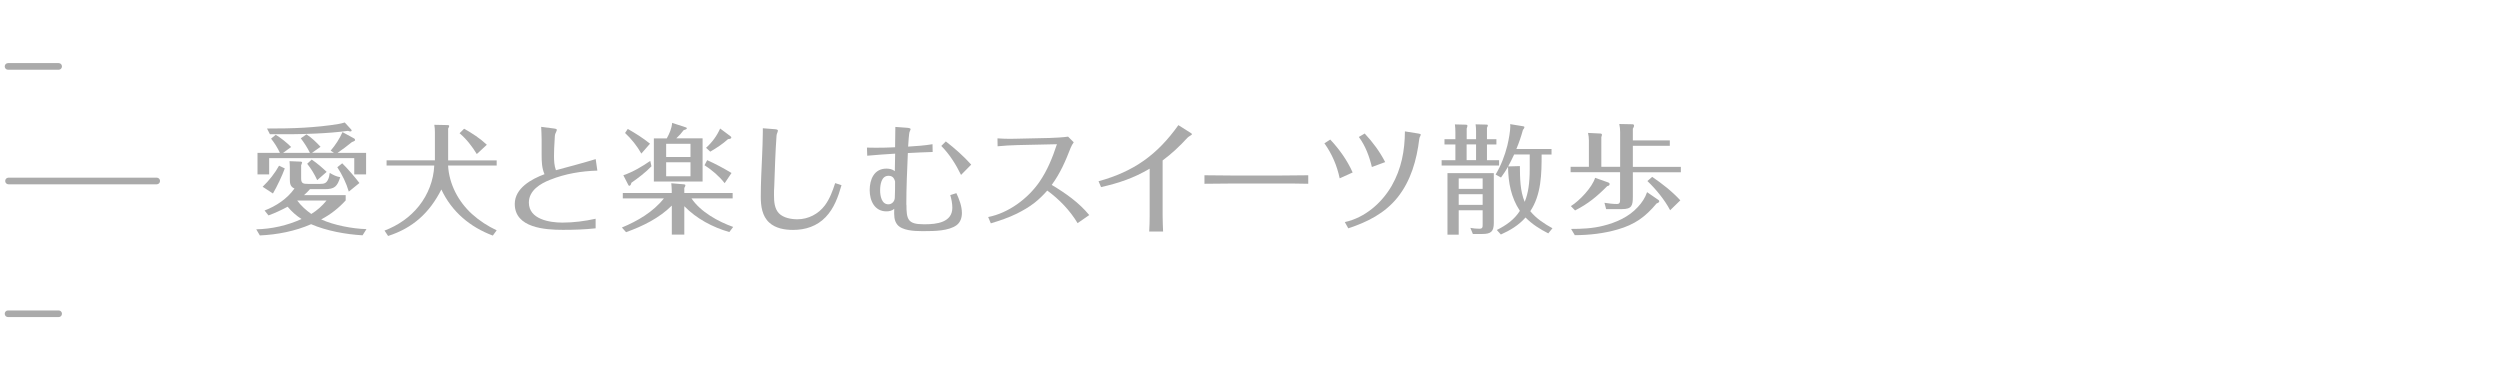 <?xml version="1.0" encoding="UTF-8"?>
<svg id="_レイヤー_2" data-name="レイヤー 2" xmlns="http://www.w3.org/2000/svg" viewBox="0 0 376 55">
  <defs>
    <style>
      .cls-1 {
        fill: none;
      }

      .cls-2 {
        fill: #aaa;
      }
    </style>
  </defs>
  <g id="_レイヤー_1-2" data-name="レイヤー 1">
    <g>
      <g>
        <path class="cls-2" d="M55.11,34.47l-.58.92c-2.52-.14-5.42-.67-7.74-1.67-2.43,1.06-5.08,1.57-7.71,1.69l-.54-.92c2.34-.05,4.68-.58,6.81-1.55-.79-.5-1.49-1.13-2.09-1.85-.94.5-1.89.95-2.88,1.31l-.59-.74c1.75-.67,3.4-1.76,4.5-3.31-.63-.25-.7-.76-.7-1.37v-1.8c0-.31-.02-.63-.05-.94l1.71.07c.09,0,.18.05.18.14,0,.07-.09.29-.14.4v2c0,.74.32.81,1.04.81h1.8c.63,0,.92-.11,1.17-.58.18-.32.25-.72.29-1.08.5.31,1.01.56,1.58.65-.45,1.39-.83,1.8-2.32,1.8h-2.23c-.29.32-.58.63-.9.9h6.27v.79c-1.04,1.15-2.3,2.14-3.69,2.86,1.95.88,4.68,1.4,6.82,1.46ZM46.61,22.98c-.38-.77-.85-1.49-1.37-2.18l.85-.59c.79.5,1.49,1.19,2.12,1.87l-1.28.9h3.29l-.49-.32c.7-.81,1.35-1.8,1.78-2.79l1.78.97c.07.04.11.14.11.22,0,.09-.07.16-.47.31-.7.58-1.42,1.1-2.16,1.62h4.29v3.24h-1.78v-2.45h-12.8v2.45h-1.75v-3.24h3.37c-.36-.77-.81-1.48-1.33-2.14l.7-.58c.85.52,1.62,1.15,2.32,1.84l-1.21.88h4.02ZM42.83,25.34c-.34.97-1.21,2.81-1.78,3.76l-1.55-1.01c.97-.94,1.82-2,2.47-3.17l.86.41ZM52.84,19.52s.05.07.05.11c0,.11-.13.14-.2.14-.05,0-.11,0-.36-.09-1.64.22-3.28.34-4.92.41-2.27.11-4.55.11-6.82.09l-.43-.85c1.85,0,3.75-.02,5.6-.13,1.75-.11,3.48-.27,5.19-.56.31-.05.59-.13.9-.22l.99,1.08ZM49.11,30.16h-4.41c.58.79,1.33,1.46,2.12,2.02.88-.54,1.64-1.21,2.29-2.02ZM47.71,27.1c-.4-.88-.9-1.71-1.51-2.47l.68-.63c.81.54,1.58,1.21,2.25,1.85l-1.42,1.24ZM54.06,27.52l-1.6,1.3c-.38-1.3-.99-2.54-1.73-3.67l.74-.59c.79.76,1.98,2.16,2.59,2.97Z"/>
        <path class="cls-2" d="M74.7,24.11v.79h-7.31c.16,2.81,1.55,5.44,3.62,7.31,1.12,1.01,2.36,1.8,3.69,2.43l-.58.79c-3.44-1.28-6.18-3.6-7.74-6.93-1.78,3.51-4.27,5.78-8.01,6.99l-.54-.81c2.03-.77,3.83-2,5.19-3.71s2.2-3.87,2.29-6.07h-7.17v-.79h7.27v-4.21c0-.38-.02-.76-.09-1.13l1.93.04c.11,0,.31,0,.31.14,0,.09-.04.18-.16.38v4.79h7.31ZM73.22,21.77l-1.51,1.4c-.7-1.15-1.55-2.25-2.59-3.13l.68-.68c1.22.68,2.39,1.44,3.42,2.41Z"/>
        <path class="cls-2" d="M89.58,34.34c-1.62.18-3.28.23-4.92.23-2.67,0-7.24-.29-7.24-3.89,0-2.39,2.52-3.75,4.47-4.48-.4-.92-.43-1.91-.43-2.9v-2.29c0-.65-.04-1.28-.07-1.93l1.96.25c.14.02.4.05.4.22,0,.07-.16.41-.23.56s-.09.54-.11,1.03c-.05.77-.09,1.55-.09,2.32,0,.72.04,1.46.29,2.14,1.85-.5,4.23-1.13,5.98-1.67l.25,1.73c-2.41.07-4.83.47-7.08,1.37-1.5.58-3.22,1.62-3.22,3.44,0,2.52,3.13,3.01,5.04,3.01,1.69,0,3.37-.22,5-.58v1.44Z"/>
        <path class="cls-2" d="M102.93,35.28h-1.89v-4.36c-1.89,1.89-4.38,3.1-6.88,4l-.63-.7c2.38-.99,4.7-2.34,6.32-4.38h-6.18v-.81h7.36v-.43c0-.34-.04-.68-.07-1.04l1.89.16c.14.02.23.04.23.14,0,.14-.09.29-.16.4v.77h7.27v.81h-6.19c1.37,2.03,4.01,3.49,6.27,4.29l-.58.77c-2.5-.72-4.93-2-6.77-3.89v4.27ZM97.8,24.2l.18.81c-.9.94-1.96,1.73-3.02,2.48-.04.16-.11.45-.31.45-.09,0-.13-.07-.16-.14l-.74-1.44c1.46-.5,2.79-1.3,4.05-2.16ZM97.76,21.61l-1.3,1.49c-.65-1.15-1.49-2.2-2.45-3.1l.41-.61c1.17.67,2.29,1.37,3.33,2.21ZM105.67,20.82v6.48h-7.33v-6.48h1.94c.41-.74.74-1.49.81-2.34l2.07.68c.11.04.14.07.14.14,0,.09-.11.18-.47.27-.34.45-.7.86-1.12,1.24h3.94ZM103.85,23.61v-1.98h-3.66v1.98h3.66ZM100.19,24.4v2.11h3.66v-2.11h-3.66ZM110.02,26.02l-1.03,1.53c-.85-1.08-1.89-1.96-3.03-2.7l.4-.76c1.26.56,2.48,1.22,3.66,1.93ZM109.88,20.51c.07.05.11.11.11.18,0,.14-.2.22-.49.23-.81.74-1.75,1.35-2.68,1.89l-.63-.58c.92-.83,1.62-1.78,2.12-2.9l1.57,1.17Z"/>
        <path class="cls-2" d="M126.56,27.86c-.49,1.73-1.12,3.48-2.38,4.79-1.31,1.37-3.03,1.93-4.9,1.93-1.26,0-2.63-.23-3.58-1.1-1.08-.97-1.28-2.5-1.28-3.89,0-2.03.11-4.07.2-6.1.04-1.22.11-2.41.11-3.64v-.56l1.8.14c.32.02.47.09.47.23,0,.04-.04.16-.07.25-.09.22-.13.32-.14.52-.18,2.5-.25,5.01-.34,7.53-.04.47-.04.95-.04,1.42,0,.92.07,2,.74,2.7.68.7,1.85.9,2.79.9,1.62,0,3.15-.79,4.12-2.09.74-.99,1.17-2.18,1.55-3.35l.95.31Z"/>
        <path class="cls-2" d="M136.33,30.78c0,2.18.18,2.95,2.56,2.95h.25c1.71,0,4.09-.27,4.09-2.48,0-.65-.13-1.3-.31-1.91l.92-.29c.43.92.83,1.96.83,2.99,0,.7-.22,1.39-.79,1.82-1.19.88-3.35.9-4.79.9h-.49c-1.13,0-2.95-.09-3.66-.99-.49-.63-.47-1.35-.45-2.36-.32.29-.76.38-1.17.38-1.78,0-2.52-1.6-2.52-3.19s.65-3.24,2.52-3.24c.45,0,.9.09,1.26.38.02-.88.04-1.75.05-2.63-1.41.09-2.81.18-4.2.31l-.04-1.22c.43.02.88.02,1.33.02.97,0,1.93-.02,2.9-.07.02-1.03.04-2.03.04-3.06l1.78.13c.32.02.52.11.52.2,0,.05-.16.43-.18.47-.04.07-.18,1.55-.2,2.16,1.22-.07,2.47-.16,3.67-.36l.02,1.17c-1.24.02-2.48.11-3.73.16-.11,2.59-.23,5.19-.23,7.78ZM133.63,26.44c-1.1,0-1.26,1.39-1.26,2.2s.22,2.09,1.24,2.09c.54,0,.95-.45.97-.99.04-.83.04-1.62.04-2.45-.16-.59-.45-.85-.99-.85ZM142.25,21.27c1.37,1.06,2.66,2.2,3.82,3.49l-1.53,1.55c-.77-1.58-1.73-3.11-2.97-4.36l.68-.68Z"/>
        <path class="cls-2" d="M163.83,32.34l-1.76,1.22c-1.15-1.91-2.75-3.58-4.56-4.9-.59.67-1.24,1.31-1.93,1.85-.81.63-1.71,1.15-2.65,1.62-1.24.61-2.58,1.06-3.91,1.46l-.4-.95c3.04-.59,5.96-2.75,7.71-5.28,1.19-1.73,1.98-3.67,2.63-5.67l-5.91.13c-.94.02-2.12.09-3.01.18l-.02-1.19c.61.04,1.24.07,1.85.07.38,0,.76-.02,1.13-.02l4.9-.11c.77-.02,2-.09,2.74-.2l.85.85c-.2.27-.34.54-.47.85-.77,1.98-1.55,3.8-2.84,5.56,2.07,1.24,4.07,2.63,5.63,4.52Z"/>
        <path class="cls-2" d="M179.05,19.97c.05.04.22.14.22.2,0,.07-.11.16-.27.25-.13.07-.32.2-.43.32-1.13,1.24-2.36,2.39-3.71,3.39v8.3c0,.81.04,1.6.07,2.39h-2.09c.05-.77.07-1.57.07-2.34v-7.11c-2.41,1.42-4.63,2.16-7.31,2.77l-.38-.88c5.31-1.46,8.84-3.98,12.01-8.44l1.82,1.15Z"/>
        <path class="cls-2" d="M185.56,26.4h6.77c1.48,0,2.95-.02,4.43-.04v1.28c-1.48-.04-2.94-.04-4.41-.04h-6.77c-1.48,0-2.95.02-4.43.04v-1.28c1.48.02,2.94.04,4.41.04Z"/>
        <path class="cls-2" d="M201.49,26.83c-.41-1.94-1.15-3.66-2.3-5.28l.88-.56c1.37,1.46,2.56,3.13,3.37,4.95l-1.95.88ZM202.26,33.4c3.01-.65,5.56-2.86,7.06-5.47,1.46-2.56,1.96-5.26,1.98-8.17l2,.32c.27.04.38.09.38.16,0,.04-.04.18-.09.27-.07.13-.11.22-.13.38-.38,3.15-1.26,6.3-3.28,8.82-1.93,2.39-4.54,3.69-7.4,4.63l-.52-.94ZM206.33,25.12c-.38-1.6-.97-3.19-1.96-4.52l.88-.52c1.21,1.3,2.27,2.72,3.08,4.3l-2,.74Z"/>
        <path class="cls-2" d="M222,20.93v-1.19c0-.34-.02-.7-.07-1.04l1.66.04c.09,0,.18.02.18.13,0,.07-.04.16-.13.34v1.73h1.42v.79h-1.42v2.36h1.82v.81h-8.64v-.81h2.07v-2.36h-1.64v-.79h1.64v-1.04c0-.4-.02-.79-.07-1.19l1.66.04c.11,0,.22.04.22.16,0,.07-.04.25-.11.43v1.6h1.42ZM219.39,31.62v3.67h-1.69v-9.25h6.97v7.49c0,1.31-.45,1.66-1.73,1.66h-1.42l-.38-.92c.45.09.9.13,1.35.13.5,0,.5-.23.5-.67v-2.11h-3.6ZM222.99,26.83h-3.6v1.58h3.6v-1.58ZM222.99,29.21h-3.6v1.6h3.6v-1.6ZM220.58,24.08h1.42v-2.36h-1.42v2.36ZM230.16,31.77c.9,1.1,2.11,1.89,3.33,2.56l-.63.77c-1.24-.63-2.45-1.39-3.42-2.39-1.03,1.17-2.32,1.94-3.71,2.56l-.61-.68c1.39-.7,2.61-1.53,3.47-2.88-1.33-2-1.75-4.27-1.78-6.63-.32.56-.68,1.1-1.06,1.62l-.81-.45c.81-1.35,1.37-2.81,1.76-4.34.23-.94.45-2.25.45-2.92,0-.11,0-.22-.02-.32l1.96.32c.11.02.18.05.18.14,0,.14-.14.31-.22.4-.27.99-.59,1.94-.99,2.88h5.29v.83h-1.49c0,2.9-.04,6.03-1.71,8.53ZM227.73,23.23c-.29.61-.58,1.21-.9,1.8l1.76-.05c.02,1.82.02,3.69.72,5.38.52-1.22.76-2.79.76-4.95v-2.18h-2.34Z"/>
        <path class="cls-2" d="M243.67,25.09v-5.22c0-.41-.04-.81-.13-1.22l2.02.04c.11,0,.2.09.2.2,0,.16-.09.32-.18.47v1.76h5.56v.81h-5.56v3.17h7.22v.81h-7.22v3.67c0,1.35-.16,1.87-1.64,1.87h-2.38l-.25-.95c.61.09,1.22.18,1.85.18.49,0,.5-.25.5-.76v-4.02h-7.44v-.81h2.75v-3.98c0-.38-.05-.74-.13-1.12l1.8.09c.16,0,.29.04.29.18,0,.09-.02.16-.09.36v4.47h2.81ZM239.9,26.74l2.03.72c.09.04.16.13.16.22,0,.2-.18.29-.36.31-1.53,1.55-2.9,2.68-4.84,3.66l-.63-.65c1.28-.79,3.21-2.81,3.64-4.25ZM249.41,30.06c.07.05.14.11.14.2,0,.16-.14.25-.4.34-1.69,2.03-3.28,3.17-5.85,3.91-2.09.61-4.27.85-6.45.86l-.56-.94c1.62,0,3.24-.07,4.81-.47,1.93-.47,3.87-1.33,5.22-2.81.61-.65,1.12-1.4,1.4-2.25l1.67,1.15ZM251.19,31.62c-.81-1.55-2.14-3.17-3.42-4.39l.72-.63c1.51,1.03,2.99,2.18,4.23,3.53l-1.53,1.49Z"/>
      </g>
      <path class="cls-2" d="M8.82,10.49H1.21c-.28,0-.5-.22-.5-.5s.22-.5.5-.5h7.61c.28,0,.5.22.5.5s-.22.5-.5.5Z"/>
      <path class="cls-2" d="M8.82,47.69H1.21c-.28,0-.5-.22-.5-.5s.22-.5.5-.5h7.61c.28,0,.5.22.5.5s-.22.5-.5.5Z"/>
      <path class="cls-2" d="M23.56,27.72H1.28c-.28,0-.5-.22-.5-.5s.22-.5.5-.5h22.29c.28,0,.5.22.5.5s-.22.5-.5.5Z"/>
      <rect class="cls-1" width="376" height="55"/>
    </g>
  </g>
</svg>